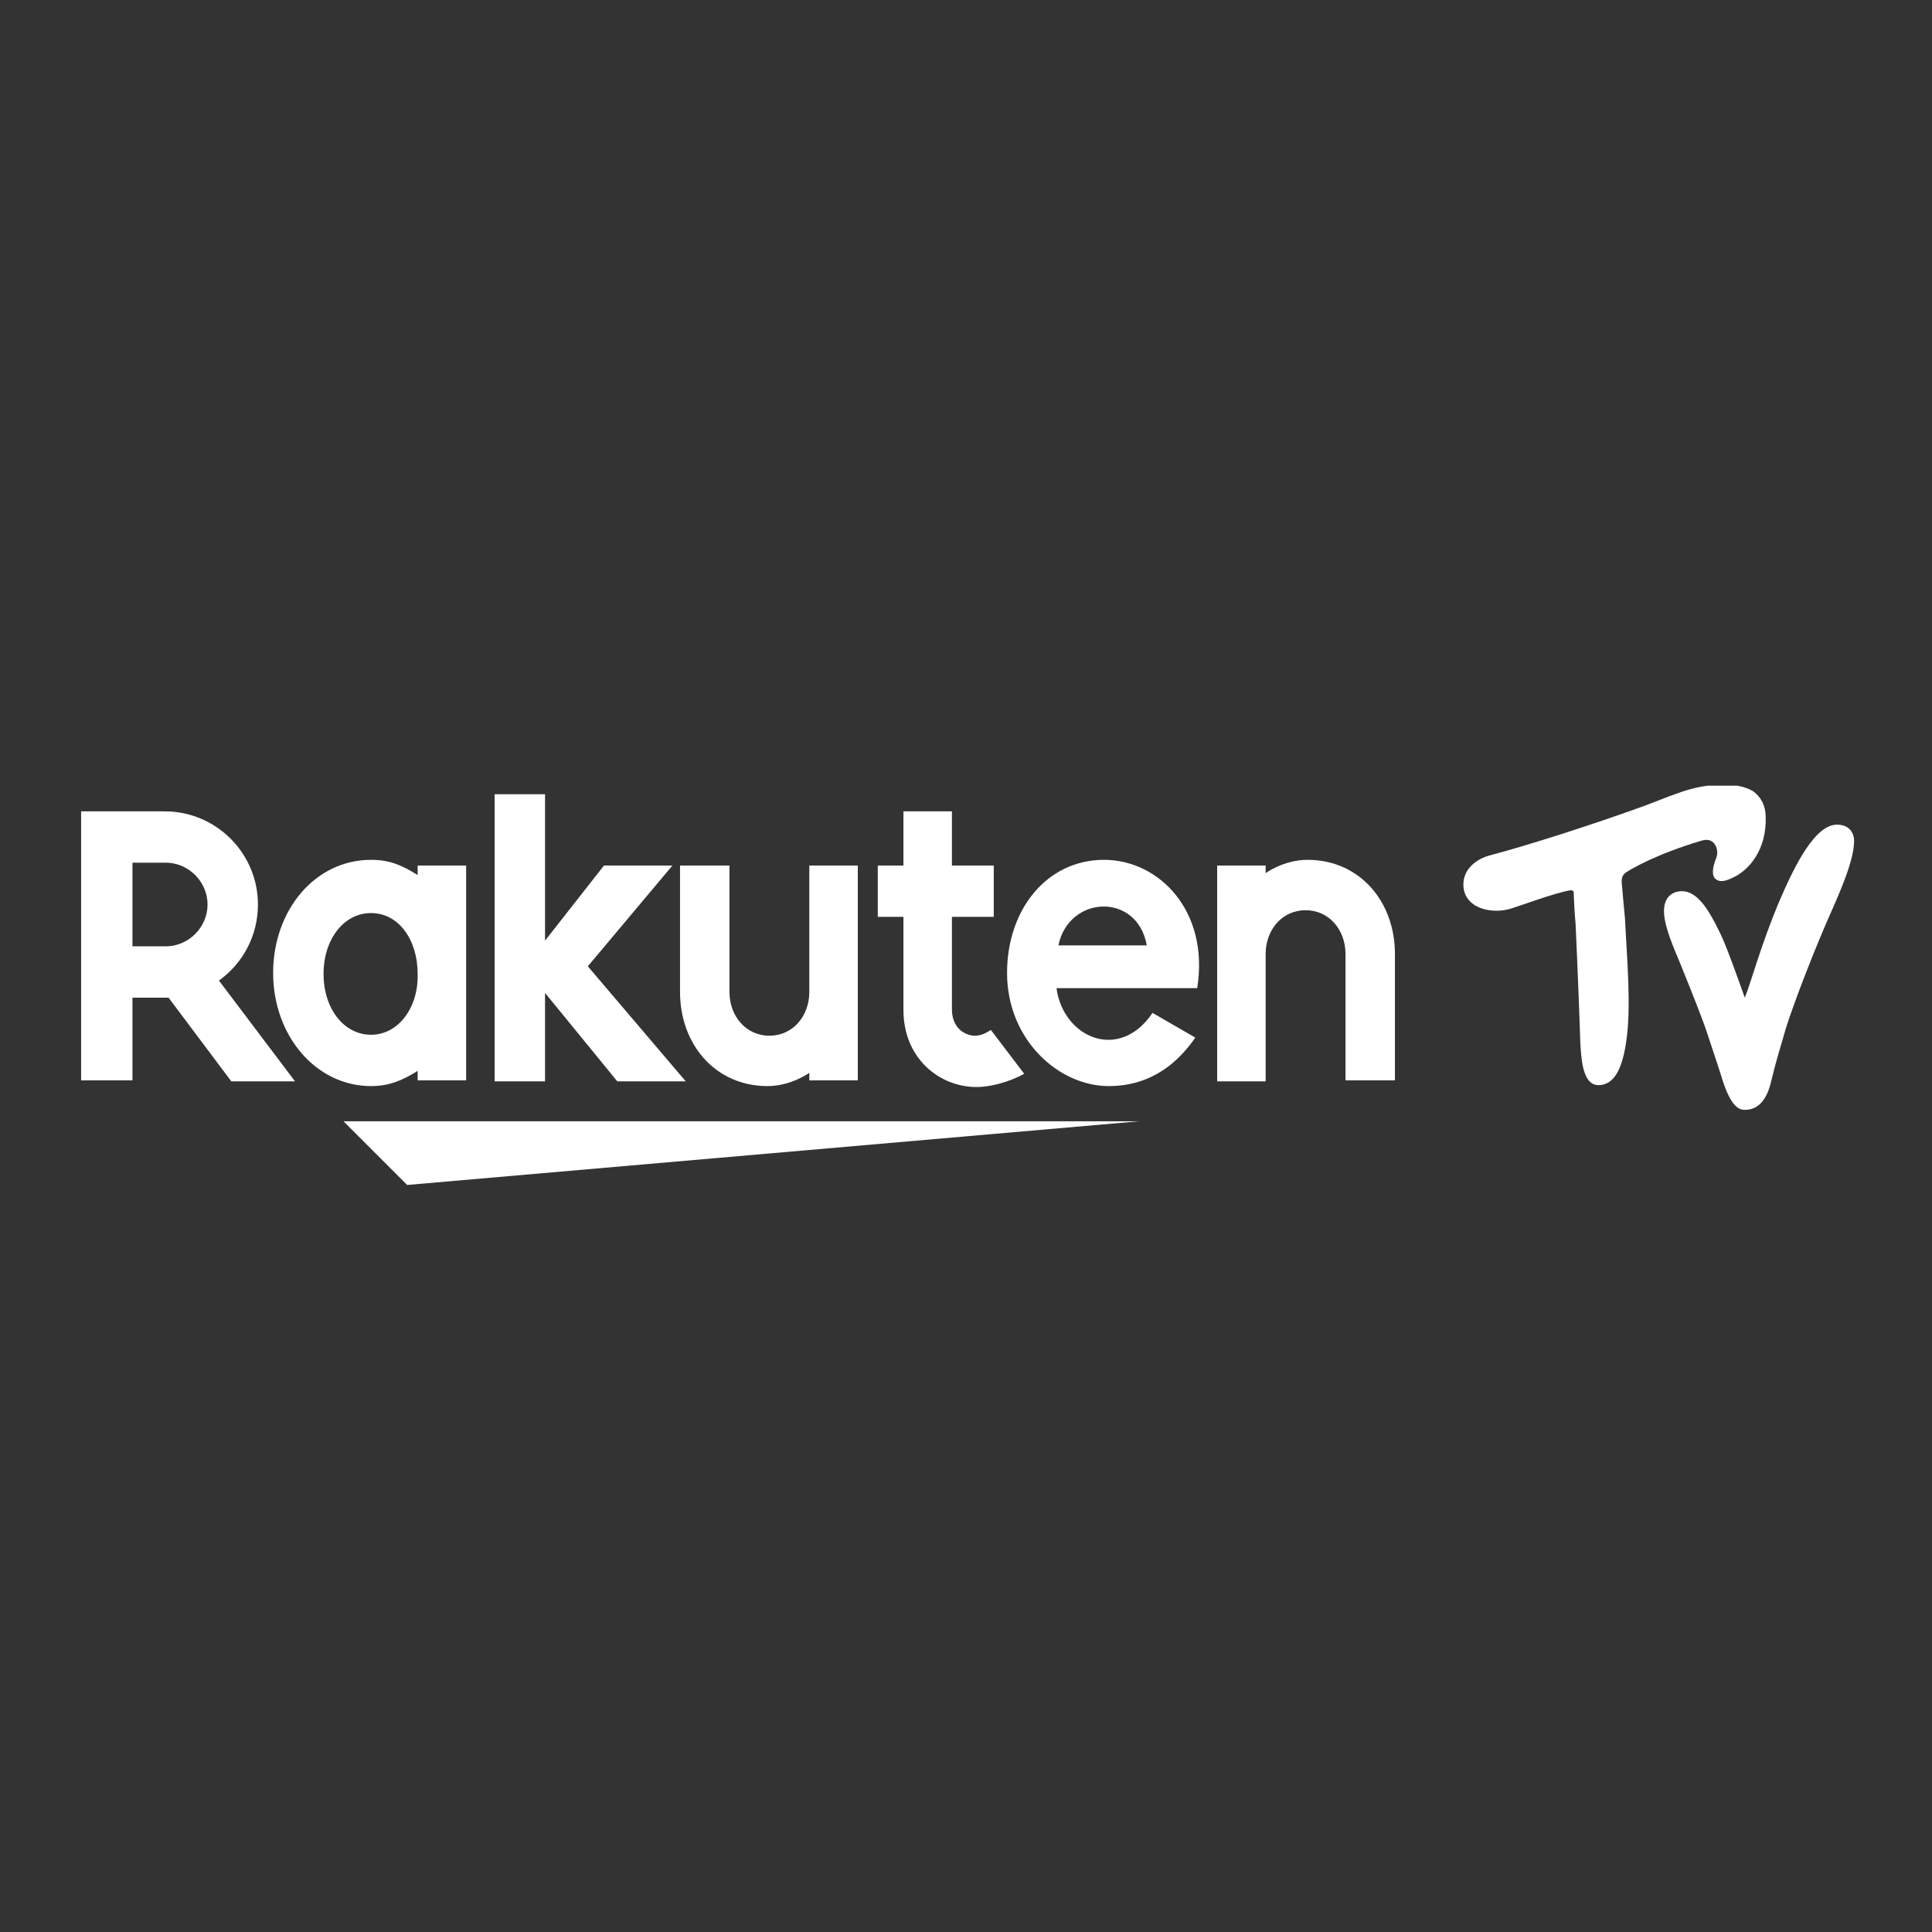 <svg xmlns="http://www.w3.org/2000/svg" fill="none" viewBox="0 0 300 300" height="300" width="300">
<rect x="0" y="0" width="300" height="300" fill="#333333" stroke="none"/>
<g clip-path="url(#clip0_309_84)">
<path fill="white" d="M176.895 174.11H53.338L63.229 184L176.895 174.11Z"></path>
<path fill="white" d="M64.852 134.4V135.876C62.49 134.4 60.571 133.514 57.619 133.514C48.91 133.514 42.414 141.338 42.414 151.081C42.414 160.824 49.057 168.648 57.619 168.648C60.424 168.648 62.49 167.762 64.852 166.286V167.762H72.381V134.4H64.852ZM57.619 160.676C53.338 160.676 50.238 156.543 50.238 151.229C50.238 145.914 53.338 141.781 57.619 141.781C61.9 141.781 64.852 145.914 64.852 151.229C65 156.395 61.9 160.676 57.619 160.676Z"></path>
<path fill="white" d="M125.671 134.4V154.033C125.671 157.724 123.162 160.824 119.471 160.824C115.781 160.824 113.271 157.724 113.271 154.033V134.4H105.595V154.033C105.595 162.152 111.057 168.648 119.176 168.648C122.867 168.648 125.671 166.581 125.671 166.581V167.762H133.2V134.4H125.671Z"></path>
<path fill="white" d="M196.529 167.91V148.129C196.529 144.438 199.038 141.338 202.729 141.338C206.419 141.338 208.929 144.438 208.929 148.129V167.762H216.605V148.129C216.605 140.01 211.143 133.514 203.024 133.514C199.333 133.514 196.529 135.581 196.529 135.581V134.4H189V167.91H196.529Z"></path>
<path fill="white" d="M20.567 167.909V154.919H26.176L35.919 167.909H45.809L34 152.262C37.691 149.605 40.052 145.324 40.052 140.452C40.052 132.481 33.557 125.986 25.586 125.986H12.595V167.762H20.567V167.909ZM20.567 133.957H25.733C29.276 133.957 32.228 136.909 32.228 140.452C32.228 143.995 29.276 146.947 25.733 146.947H20.567V133.957Z"></path>
<path fill="white" d="M153.867 159.938C153.129 160.381 152.391 160.824 151.357 160.824C150.176 160.824 147.814 159.938 147.814 156.69V142.371H154.31V134.4H147.814V125.986H140.286V134.4H136.3V142.371H140.286V156.838C140.286 164.367 145.895 168.795 151.652 168.795C153.719 168.795 156.671 168.057 159.033 166.728L153.867 159.938Z"></path>
<path fill="white" d="M91.276 150.047L104.414 134.4H93.786L84.633 146.062V123.328H76.81V167.909H84.633V154.181L95.852 167.909H106.481L91.276 150.047Z"></path>
<path fill="white" d="M171.433 133.514C162.576 133.514 156.376 141.191 156.376 151.081C156.376 161.414 164.347 168.648 172.171 168.648C176.157 168.648 181.324 167.319 185.605 161.119L178.962 157.281C173.795 164.957 165.085 161.119 164.052 153.443H185.9C187.819 141.486 179.995 133.514 171.433 133.514ZM178.076 146.8H164.347C165.971 138.976 176.6 138.533 178.076 146.8Z"></path>
<path fill="white" d="M251.886 137.795C251.738 136.467 251.738 135.876 252.771 135.286C253.509 134.843 257.2 132.628 264.138 130.562C265.024 130.267 265.762 130.414 266.205 131.005C266.647 131.595 266.795 132.481 266.5 133.219C265.909 134.695 265.762 135.876 266.352 136.467C266.943 136.909 267.533 137.057 269.305 136.171C271.666 134.99 274.324 131.89 274.176 126.871C274.176 125.1 273.438 123.771 272.257 122.886C271.076 122.148 269.452 121.852 267.828 121.852C263.4 121.852 261.186 122.886 255.428 125.1C247.309 128.052 237.124 131.3 231.514 132.776C229.152 133.367 227.233 134.99 227.233 137.352C227.233 141.043 231.662 142.076 234.762 141.043C235.352 140.895 241.7 138.533 243.914 138.238C244.209 138.238 244.357 138.386 244.357 138.533C244.357 138.828 244.505 142.076 244.652 143.405C244.947 149.457 245.39 161.267 245.39 162.005C245.538 163.628 245.538 168.5 248.195 168.5C250.705 168.5 251.886 165.843 252.476 162.005C253.362 156.543 252.624 148.867 252.328 142.667C252.181 141.19 251.886 137.795 251.886 137.795Z"></path>
<path fill="white" d="M285.248 128.052C281.852 128.052 278.752 134.252 276.39 139.714C273.438 146.652 271.814 152.852 270.928 154.919C270.19 152.852 268.124 146.948 267.09 144.881C265.319 141.191 263.548 138.386 261.186 138.386C259.857 138.386 258.381 139.124 258.381 141.486C258.381 143.11 259.119 145.176 259.857 147.095C260.152 147.686 264.581 158.61 265.171 160.676C265.171 160.676 267.386 167.319 267.533 167.91C268.862 171.895 270.043 172.338 270.928 172.338C272.257 172.338 274.176 171.748 275.062 167.762C275.652 165.252 276.538 162.3 277.276 159.791C278.605 155.51 281.852 147.243 284.067 142.224C285.838 138.238 287.905 133.514 287.905 130.562C287.905 129.529 287.314 128.052 285.248 128.052Z"></path>
</g>
<defs>
<clipPath id="clip0_309_84">
<rect transform="translate(12.595 122)" fill="white" height="62" width="275.31"></rect>
</clipPath>
</defs>
</svg>

